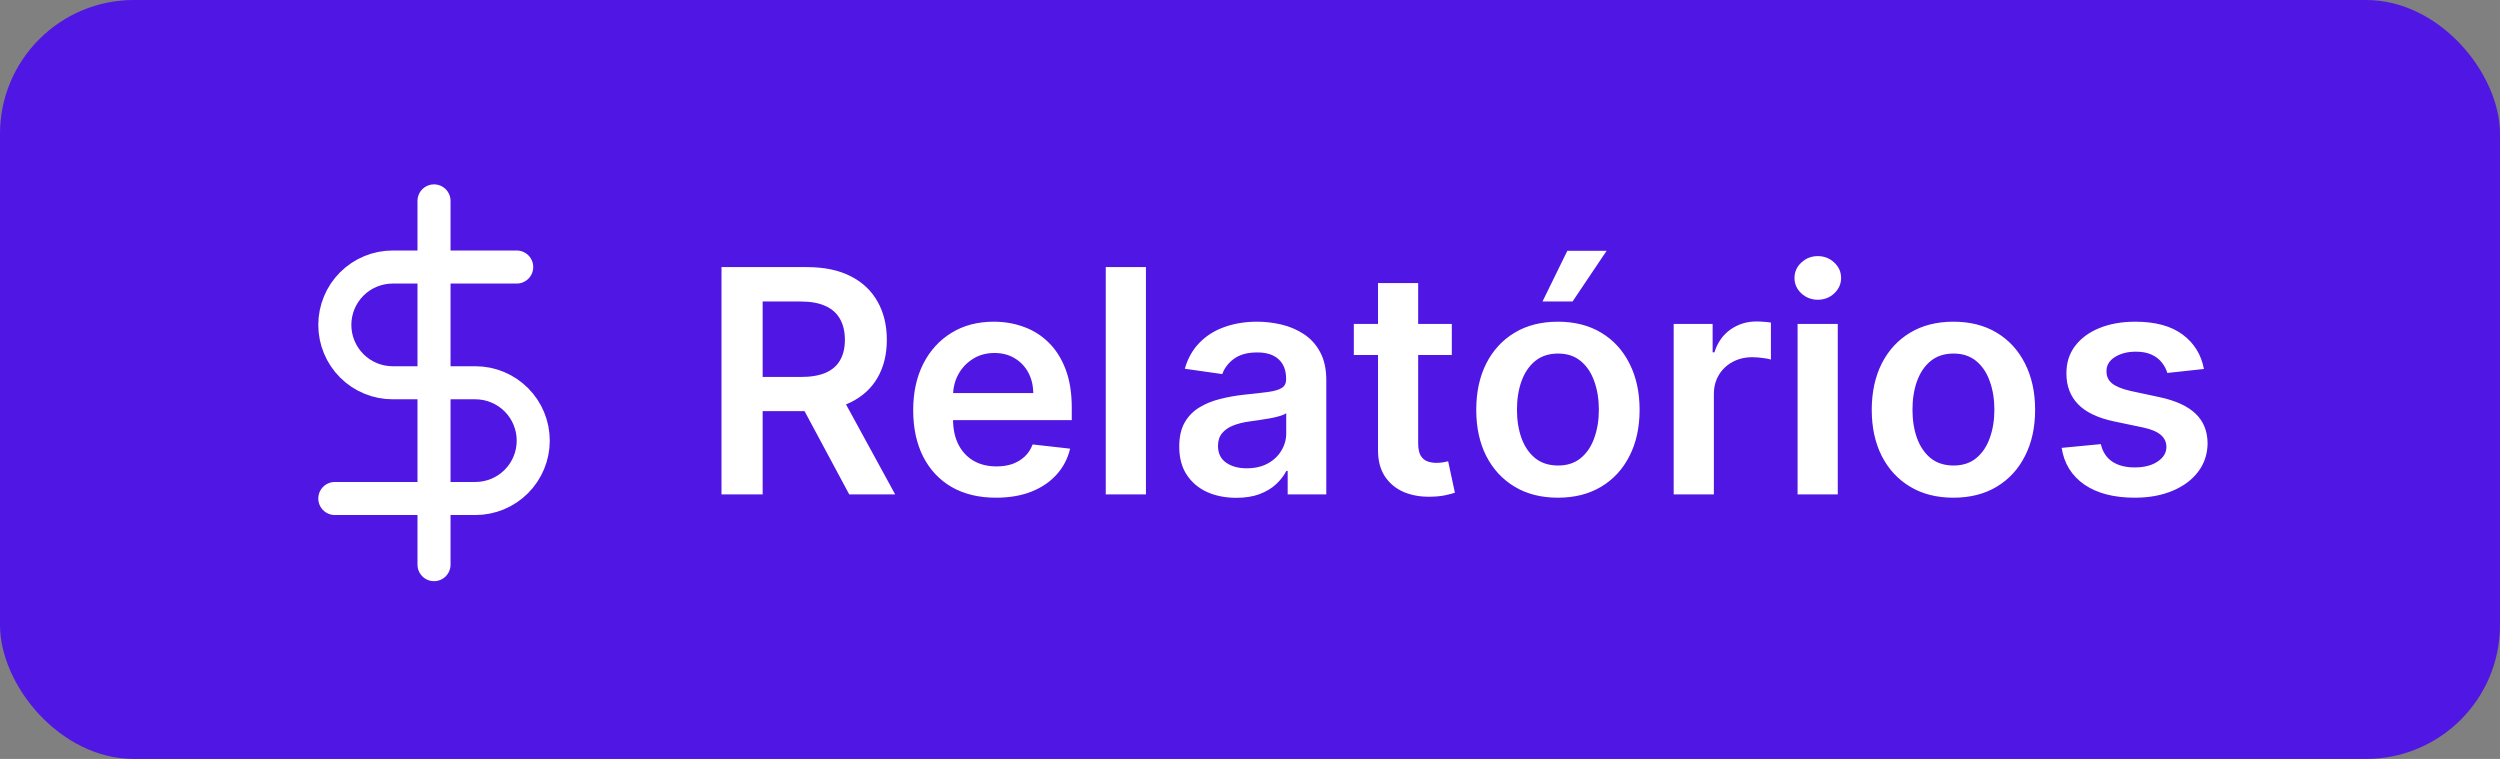 <svg xmlns="http://www.w3.org/2000/svg" width="112" height="34" viewBox="0 0 112 34" fill="none"><rect x="0" y="0" width="112" height="34" fill="#808080" stroke="none"/><rect width="112" height="34" rx="6" fill="#5016E3"></rect><path d="M19.444 9V25.296M23.148 11.963H17.593C16.905 11.963 16.245 12.236 15.759 12.722C15.273 13.208 15 13.868 15 14.555C15 15.243 15.273 15.902 15.759 16.389C16.245 16.875 16.905 17.148 17.593 17.148H21.296C21.984 17.148 22.643 17.421 23.129 17.907C23.616 18.393 23.889 19.053 23.889 19.741C23.889 20.428 23.616 21.087 23.129 21.574C22.643 22.06 21.984 22.333 21.296 22.333H15" stroke="white" stroke-width="1.481" stroke-linecap="round" stroke-linejoin="round"></path><path d="M32.323 22.148V11.966H36.141C36.923 11.966 37.579 12.102 38.11 12.374C38.643 12.646 39.046 13.027 39.318 13.517C39.593 14.005 39.73 14.573 39.73 15.223C39.73 15.876 39.591 16.442 39.313 16.923C39.038 17.4 38.632 17.77 38.095 18.032C37.558 18.29 36.898 18.419 36.116 18.419H33.397V16.888H35.867C36.325 16.888 36.699 16.825 36.991 16.699C37.283 16.57 37.498 16.383 37.637 16.137C37.78 15.889 37.851 15.584 37.851 15.223C37.851 14.861 37.78 14.553 37.637 14.298C37.495 14.039 37.278 13.844 36.986 13.711C36.694 13.575 36.318 13.507 35.857 13.507H34.167V22.148H32.323ZM37.583 17.534L40.103 22.148H38.045L35.569 17.534H37.583ZM44.62 22.297C43.854 22.297 43.193 22.138 42.636 21.82C42.083 21.498 41.657 21.044 41.358 20.458C41.06 19.868 40.911 19.173 40.911 18.375C40.911 17.589 41.06 16.9 41.358 16.306C41.66 15.71 42.081 15.246 42.621 14.914C43.161 14.579 43.796 14.412 44.525 14.412C44.996 14.412 45.44 14.488 45.858 14.641C46.279 14.79 46.65 15.022 46.971 15.337C47.296 15.652 47.551 16.053 47.737 16.54C47.923 17.024 48.015 17.601 48.015 18.27V18.822H41.756V17.609H46.29C46.287 17.264 46.212 16.958 46.067 16.689C45.921 16.417 45.717 16.204 45.455 16.048C45.197 15.892 44.895 15.814 44.55 15.814C44.182 15.814 43.859 15.904 43.581 16.083C43.302 16.258 43.085 16.49 42.929 16.779C42.777 17.064 42.699 17.377 42.696 17.718V18.777C42.696 19.221 42.777 19.602 42.94 19.921C43.102 20.235 43.329 20.477 43.621 20.646C43.912 20.812 44.254 20.895 44.645 20.895C44.907 20.895 45.144 20.859 45.356 20.786C45.568 20.709 45.752 20.599 45.907 20.453C46.063 20.307 46.181 20.126 46.261 19.911L47.941 20.1C47.835 20.544 47.633 20.932 47.334 21.263C47.039 21.591 46.661 21.846 46.201 22.029C45.74 22.208 45.213 22.297 44.62 22.297ZM51.338 11.966V22.148H49.538V11.966H51.338ZM55.386 22.302C54.902 22.302 54.466 22.216 54.078 22.044C53.694 21.868 53.389 21.609 53.163 21.268C52.941 20.927 52.83 20.506 52.83 20.005C52.83 19.574 52.91 19.218 53.069 18.936C53.228 18.655 53.445 18.429 53.72 18.26C53.995 18.091 54.305 17.963 54.65 17.877C54.998 17.788 55.358 17.723 55.729 17.683C56.176 17.637 56.539 17.596 56.818 17.559C57.096 17.519 57.298 17.46 57.424 17.38C57.553 17.297 57.618 17.17 57.618 16.997V16.968C57.618 16.593 57.507 16.303 57.285 16.098C57.063 15.892 56.743 15.789 56.325 15.789C55.885 15.789 55.535 15.885 55.276 16.078C55.021 16.27 54.849 16.497 54.759 16.759L53.079 16.52C53.212 16.056 53.43 15.668 53.735 15.357C54.04 15.042 54.413 14.807 54.854 14.651C55.295 14.492 55.782 14.412 56.316 14.412C56.683 14.412 57.05 14.455 57.414 14.541C57.779 14.628 58.112 14.77 58.413 14.969C58.715 15.165 58.957 15.431 59.139 15.769C59.325 16.108 59.418 16.53 59.418 17.037V22.148H57.688V21.099H57.628C57.519 21.311 57.364 21.51 57.166 21.695C56.97 21.878 56.723 22.025 56.425 22.138C56.13 22.247 55.784 22.302 55.386 22.302ZM55.853 20.98C56.214 20.98 56.528 20.908 56.793 20.766C57.058 20.62 57.262 20.428 57.404 20.189C57.55 19.951 57.623 19.69 57.623 19.409V18.509C57.567 18.555 57.471 18.598 57.335 18.638C57.202 18.678 57.053 18.713 56.887 18.742C56.721 18.772 56.557 18.799 56.395 18.822C56.233 18.845 56.092 18.865 55.972 18.882C55.704 18.918 55.464 18.978 55.252 19.061C55.039 19.143 54.872 19.259 54.749 19.409C54.627 19.554 54.566 19.743 54.566 19.975C54.566 20.307 54.687 20.557 54.928 20.726C55.17 20.895 55.479 20.98 55.853 20.98ZM65.041 14.512V15.904H60.651V14.512H65.041ZM61.735 12.682H63.534V19.851C63.534 20.093 63.571 20.279 63.644 20.408C63.72 20.534 63.819 20.62 63.942 20.666C64.065 20.713 64.201 20.736 64.35 20.736C64.462 20.736 64.565 20.728 64.658 20.711C64.754 20.695 64.827 20.68 64.877 20.666L65.18 22.073C65.084 22.107 64.946 22.143 64.767 22.183C64.592 22.223 64.376 22.246 64.121 22.252C63.67 22.266 63.264 22.198 62.903 22.049C62.542 21.896 62.255 21.661 62.043 21.343C61.834 21.024 61.731 20.627 61.735 20.149V12.682ZM69.795 22.297C69.049 22.297 68.403 22.133 67.856 21.805C67.309 21.477 66.885 21.018 66.583 20.428C66.285 19.838 66.136 19.148 66.136 18.36C66.136 17.571 66.285 16.88 66.583 16.286C66.885 15.693 67.309 15.232 67.856 14.904C68.403 14.576 69.049 14.412 69.795 14.412C70.54 14.412 71.187 14.576 71.734 14.904C72.281 15.232 72.703 15.693 73.001 16.286C73.303 16.88 73.454 17.571 73.454 18.36C73.454 19.148 73.303 19.838 73.001 20.428C72.703 21.018 72.281 21.477 71.734 21.805C71.187 22.133 70.54 22.297 69.795 22.297ZM69.805 20.855C70.209 20.855 70.547 20.744 70.819 20.522C71.091 20.297 71.293 19.995 71.425 19.617C71.561 19.24 71.629 18.819 71.629 18.355C71.629 17.887 71.561 17.465 71.425 17.087C71.293 16.706 71.091 16.402 70.819 16.177C70.547 15.952 70.209 15.839 69.805 15.839C69.39 15.839 69.046 15.952 68.771 16.177C68.499 16.402 68.295 16.706 68.159 17.087C68.026 17.465 67.96 17.887 67.96 18.355C67.96 18.819 68.026 19.24 68.159 19.617C68.295 19.995 68.499 20.297 68.771 20.522C69.046 20.744 69.39 20.855 69.805 20.855ZM69.104 13.507L70.217 11.235H71.977L70.451 13.507H69.104ZM74.981 22.148V14.512H76.726V15.784H76.806C76.945 15.344 77.184 15.004 77.522 14.765C77.863 14.523 78.253 14.402 78.69 14.402C78.79 14.402 78.901 14.407 79.023 14.417C79.149 14.424 79.254 14.435 79.337 14.452V16.108C79.26 16.081 79.139 16.058 78.974 16.038C78.811 16.015 78.654 16.003 78.501 16.003C78.173 16.003 77.878 16.074 77.616 16.217C77.358 16.356 77.154 16.55 77.005 16.799C76.856 17.047 76.781 17.334 76.781 17.659V22.148H74.981ZM80.532 22.148V14.512H82.332V22.148H80.532ZM81.437 13.428C81.152 13.428 80.907 13.333 80.701 13.144C80.496 12.952 80.393 12.722 80.393 12.453C80.393 12.182 80.496 11.951 80.701 11.762C80.907 11.57 81.152 11.474 81.437 11.474C81.725 11.474 81.971 11.57 82.173 11.762C82.378 11.951 82.481 12.182 82.481 12.453C82.481 12.722 82.378 12.952 82.173 13.144C81.971 13.333 81.725 13.428 81.437 13.428ZM87.513 22.297C86.768 22.297 86.121 22.133 85.575 21.805C85.028 21.477 84.603 21.018 84.302 20.428C84.004 19.838 83.854 19.148 83.854 18.36C83.854 17.571 84.004 16.88 84.302 16.286C84.603 15.693 85.028 15.232 85.575 14.904C86.121 14.576 86.768 14.412 87.513 14.412C88.259 14.412 88.906 14.576 89.452 14.904C89.999 15.232 90.422 15.693 90.72 16.286C91.022 16.88 91.173 17.571 91.173 18.36C91.173 19.148 91.022 19.838 90.72 20.428C90.422 21.018 89.999 21.477 89.452 21.805C88.906 22.133 88.259 22.297 87.513 22.297ZM87.523 20.855C87.928 20.855 88.266 20.744 88.538 20.522C88.809 20.297 89.012 19.995 89.144 19.617C89.28 19.24 89.348 18.819 89.348 18.355C89.348 17.887 89.28 17.465 89.144 17.087C89.012 16.706 88.809 16.402 88.538 16.177C88.266 15.952 87.928 15.839 87.523 15.839C87.109 15.839 86.764 15.952 86.489 16.177C86.218 16.402 86.014 16.706 85.878 17.087C85.745 17.465 85.679 17.887 85.679 18.355C85.679 18.819 85.745 19.24 85.878 19.617C86.014 19.995 86.218 20.297 86.489 20.522C86.764 20.744 87.109 20.855 87.523 20.855ZM98.736 16.53L97.095 16.709C97.049 16.543 96.967 16.387 96.851 16.242C96.739 16.096 96.586 15.978 96.394 15.889C96.202 15.799 95.966 15.755 95.688 15.755C95.314 15.755 94.999 15.836 94.743 15.998C94.492 16.16 94.367 16.371 94.371 16.63C94.367 16.852 94.448 17.032 94.614 17.171C94.783 17.311 95.062 17.425 95.449 17.514L96.752 17.793C97.475 17.949 98.011 18.195 98.363 18.534C98.717 18.872 98.896 19.314 98.9 19.861C98.896 20.342 98.755 20.766 98.477 21.134C98.202 21.498 97.819 21.783 97.329 21.989C96.838 22.194 96.275 22.297 95.638 22.297C94.704 22.297 93.951 22.102 93.381 21.71C92.811 21.316 92.471 20.767 92.362 20.065L94.117 19.896C94.197 20.241 94.366 20.501 94.624 20.676C94.883 20.852 95.219 20.94 95.633 20.94C96.061 20.94 96.404 20.852 96.662 20.676C96.924 20.501 97.055 20.284 97.055 20.025C97.055 19.806 96.971 19.626 96.802 19.483C96.636 19.341 96.377 19.231 96.026 19.155L94.724 18.882C93.991 18.729 93.449 18.472 93.098 18.111C92.746 17.746 92.573 17.286 92.576 16.729C92.573 16.258 92.7 15.851 92.959 15.506C93.221 15.158 93.583 14.889 94.047 14.7C94.515 14.508 95.053 14.412 95.663 14.412C96.558 14.412 97.262 14.603 97.776 14.984C98.293 15.365 98.613 15.88 98.736 16.53Z" fill="white"></path></svg>